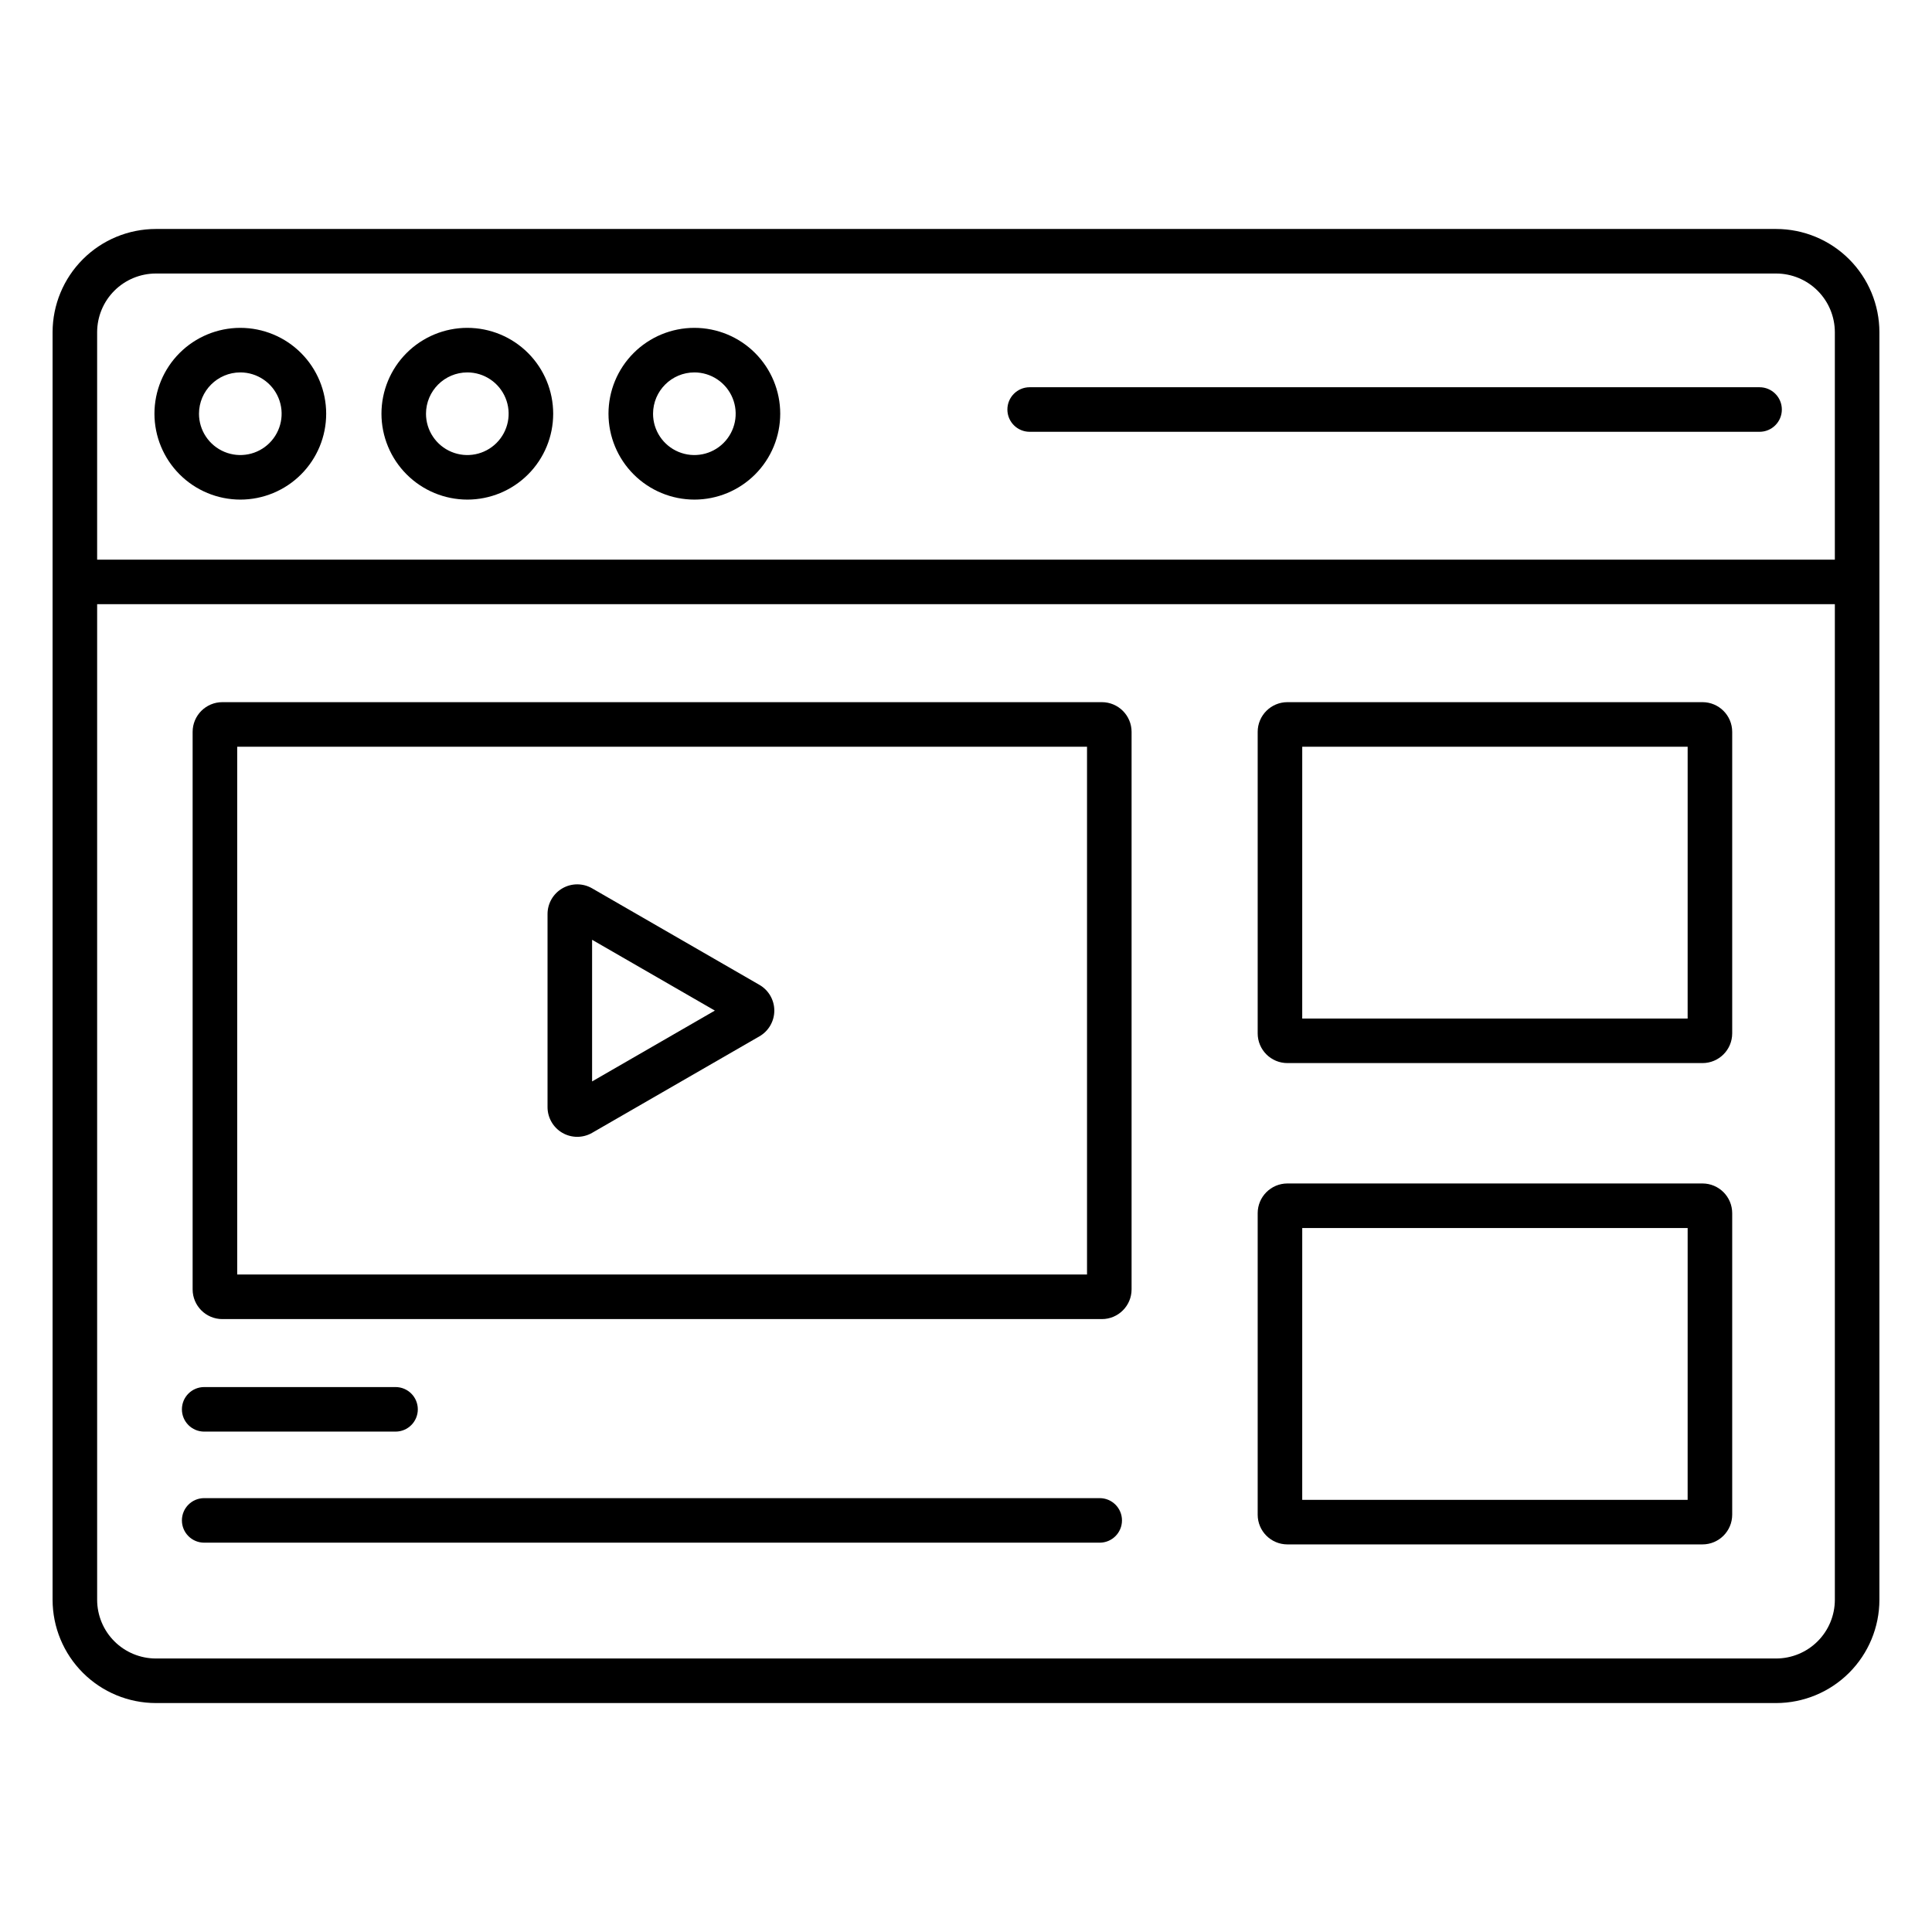 <?xml version="1.0" encoding="UTF-8"?>
<!-- Uploaded to: ICON Repo, www.svgrepo.com, Generator: ICON Repo Mixer Tools -->
<svg fill="#000000" width="800px" height="800px" version="1.1" viewBox="144 144 512 512" xmlns="http://www.w3.org/2000/svg">
 <g>
  <path d="m436.01 330.08h-233.09c-4.344 0.004-7.867 3.527-7.871 7.871v147.75c0.004 4.344 3.527 7.867 7.871 7.871h233.09c4.344-0.004 7.867-3.527 7.871-7.871v-147.75c-0.004-4.344-3.527-7.867-7.871-7.871zm-3.938 151.68-225.21-0.004v-139.87h225.21z"/>
  <path d="m293.04 444.22c2.434 1.402 5.434 1.402 7.871 0l44.352-25.586v0.004c2.434-1.406 3.938-4.008 3.938-6.82s-1.504-5.414-3.938-6.816l-44.352-25.586c-2.434-1.406-5.438-1.406-7.871 0-2.438 1.406-3.938 4.004-3.938 6.816v51.164c0.004 2.812 1.5 5.414 3.938 6.824zm7.871-51.168 32.535 18.766-32.535 18.773z"/>
  <path d="m198.11 523.39h50.711c3.262 0 5.902-2.641 5.902-5.902s-2.641-5.902-5.902-5.902h-50.711c-3.262 0-5.902 2.641-5.902 5.902s2.641 5.902 5.902 5.902z"/>
  <path d="m435.43 541.02h-237.32c-3.262 0-5.902 2.641-5.902 5.902s2.641 5.902 5.902 5.902h237.32c3.262 0 5.906-2.641 5.906-5.902s-2.644-5.902-5.906-5.902z"/>
  <path d="m595.18 330.08h-110.01c-4.344 0.004-7.867 3.527-7.871 7.871v79.906c0.004 4.348 3.527 7.867 7.871 7.871h110.01c4.344-0.004 7.867-3.523 7.871-7.871v-79.906c-0.004-4.348-3.527-7.867-7.871-7.871zm-3.938 83.844h-102.14l0.004-72.035h102.14z"/>
  <path d="m595.18 457.63h-110.01c-4.344 0.008-7.867 3.527-7.871 7.875v79.906c0.004 4.344 3.527 7.867 7.871 7.871h110.01c4.344-0.004 7.867-3.527 7.871-7.871v-79.906c-0.004-4.348-3.527-7.867-7.871-7.875zm-3.938 83.844h-102.14l0.004-72.035h102.14z"/>
  <path d="m614.69 204.68h-429.38c-7.258 0.004-14.215 2.887-19.344 8.016-5.133 5.129-8.02 12.082-8.031 19.336v335.94c0.012 7.254 2.898 14.207 8.031 19.336 5.129 5.129 12.086 8.012 19.344 8.02h429.38c7.254-0.008 14.211-2.891 19.344-8.02 5.129-5.129 8.02-12.082 8.027-19.336v-335.94c-0.008-7.254-2.898-14.207-8.027-19.336-5.133-5.129-12.09-8.012-19.344-8.016zm-429.38 11.805h429.38c4.125 0.004 8.078 1.641 10.996 4.555 2.918 2.918 4.562 6.871 4.566 10.992v60.281h-460.51v-60.281c0.008-4.121 1.648-8.074 4.566-10.992 2.918-2.914 6.875-4.551 11-4.555zm429.38 367.03-429.38 0.004c-4.125-0.004-8.082-1.641-11-4.555-2.918-2.914-4.559-6.867-4.566-10.992v-263.86h460.51v263.86c-0.004 4.125-1.648 8.078-4.566 10.992-2.918 2.914-6.871 4.551-10.996 4.555z"/>
  <path d="m207.7 276.4c6.035-0.004 11.82-2.406 16.086-6.676 4.266-4.269 6.66-10.059 6.656-16.09-0.004-6.035-2.402-11.824-6.672-16.09-4.266-4.266-10.055-6.66-16.09-6.66-6.035 0.004-11.82 2.402-16.09 6.668-4.266 4.269-6.66 10.055-6.66 16.09 0.008 6.035 2.41 11.82 6.68 16.086 4.269 4.269 10.055 6.668 16.09 6.672zm0-33.703v-0.004c4.426 0.008 8.414 2.68 10.105 6.769 1.691 4.094 0.75 8.801-2.383 11.93-3.133 3.129-7.84 4.062-11.93 2.363-4.09-1.695-6.758-5.688-6.758-10.113 0.012-6.047 4.918-10.945 10.965-10.949z"/>
  <path d="m267.86 276.4c6.035-0.004 11.82-2.406 16.086-6.676 4.266-4.269 6.66-10.059 6.656-16.094-0.004-6.031-2.402-11.82-6.672-16.086-4.266-4.266-10.055-6.66-16.09-6.66-6.035 0.004-11.82 2.402-16.09 6.668-4.266 4.269-6.66 10.055-6.66 16.09 0.008 6.035 2.41 11.82 6.68 16.086 4.269 4.269 10.055 6.668 16.09 6.672zm0-33.703v-0.004c4.43 0.008 8.418 2.68 10.105 6.773 1.691 4.09 0.75 8.797-2.383 11.926-3.133 3.129-7.844 4.062-11.93 2.363-4.09-1.695-6.758-5.688-6.758-10.113 0.012-6.047 4.918-10.945 10.965-10.949z"/>
  <path d="m328.03 276.4c6.031-0.004 11.82-2.406 16.082-6.676 4.266-4.269 6.66-10.059 6.656-16.094 0-6.031-2.402-11.82-6.668-16.086-4.269-4.266-10.059-6.66-16.094-6.66-6.035 0.004-11.82 2.402-16.086 6.668-4.269 4.269-6.664 10.055-6.664 16.09 0.008 6.035 2.41 11.82 6.68 16.086 4.269 4.269 10.055 6.668 16.094 6.672zm0-33.703v-0.004c4.426 0.008 8.414 2.68 10.102 6.773 1.691 4.09 0.75 8.797-2.383 11.926-3.133 3.129-7.84 4.062-11.93 2.363-4.09-1.695-6.758-5.688-6.754-10.113 0.012-6.047 4.914-10.945 10.965-10.949z"/>
  <path d="m416.87 258.43h193.43c3.262 0 5.906-2.644 5.906-5.902 0-3.262-2.644-5.906-5.906-5.906h-193.43c-3.262 0-5.902 2.644-5.902 5.906 0 3.258 2.641 5.902 5.902 5.902z"/>
 </g>
</svg>